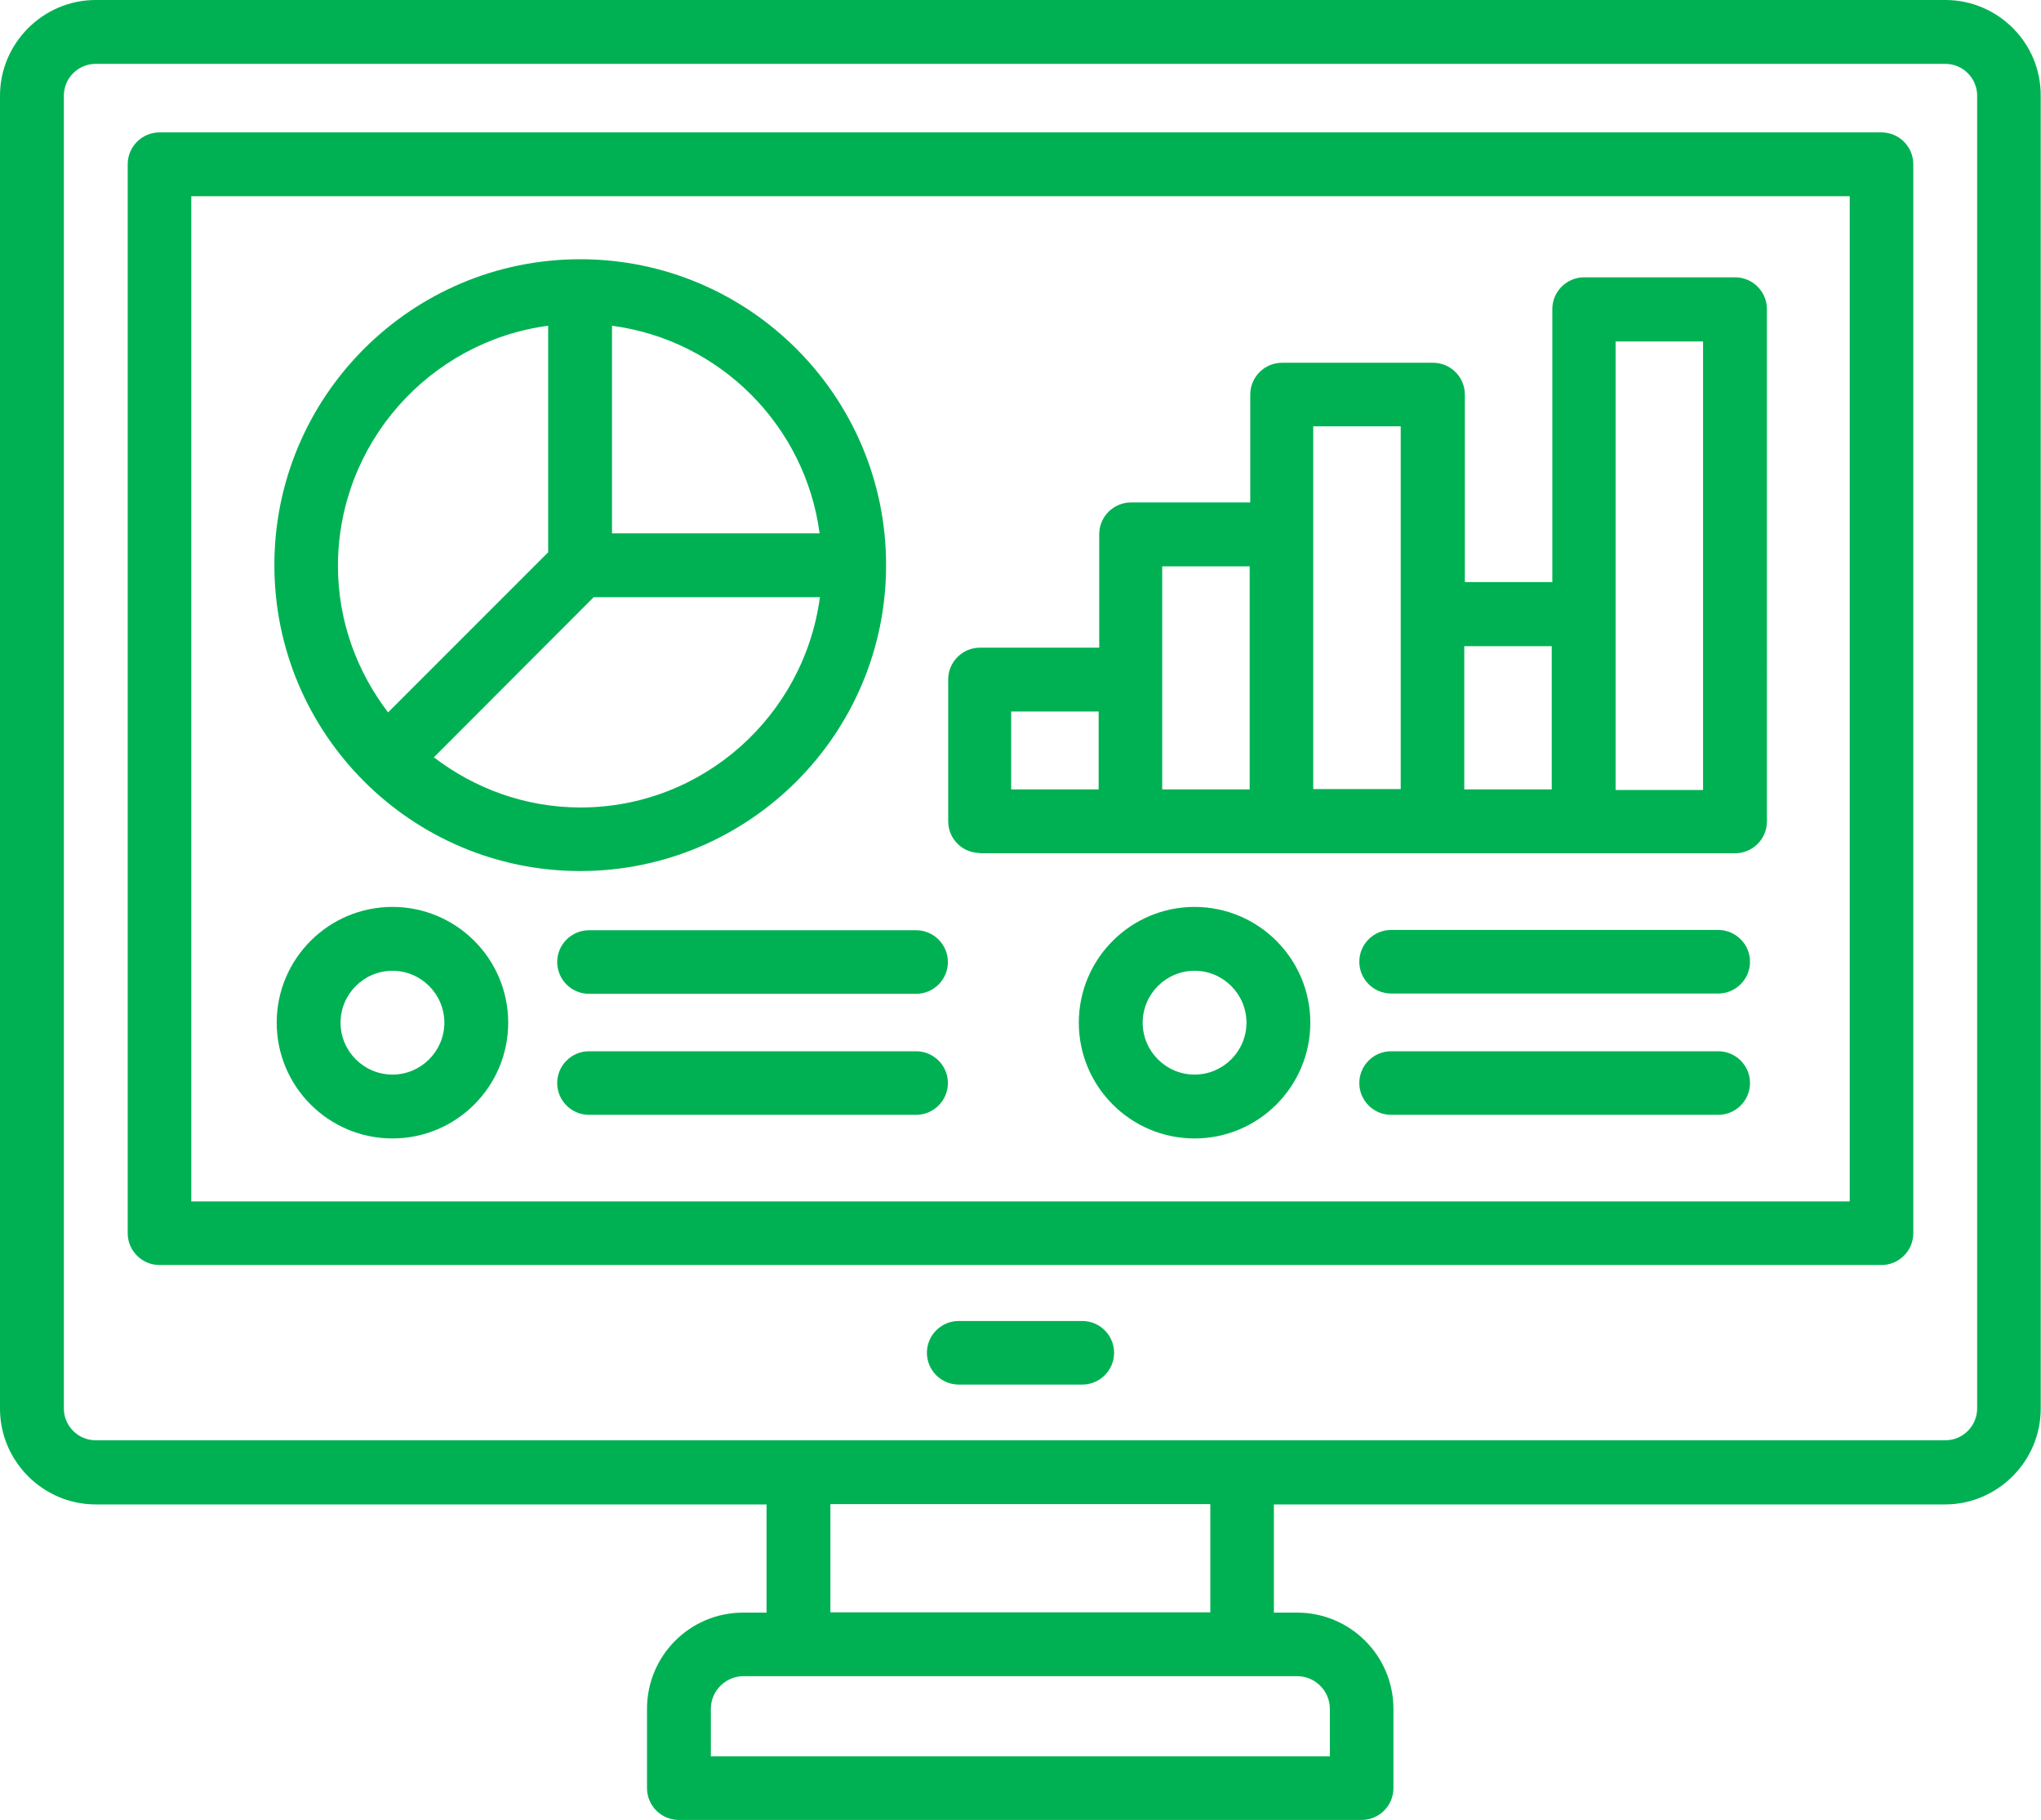 <?xml version="1.0" encoding="UTF-8"?> <svg xmlns="http://www.w3.org/2000/svg" id="Layer_1" data-name="Layer 1" width="70" height="62.42" viewBox="0 0 70 62.42"><defs><style> .cls-1 { fill: #00b153; } </style></defs><path class="cls-1" d="M19.9,29.87c5.79,0,10.49-4.7,10.49-10.49s-4.7-10.49-10.49-10.49-10.49,4.7-10.49,10.49,4.71,10.49,10.49,10.49ZM20.99,11.17c3.7.49,6.63,3.42,7.12,7.12h-7.12v-7.12ZM20.35,20.48h7.77c-.54,4.06-4.01,7.21-8.21,7.21-1.89,0-3.63-.65-5.03-1.72l5.48-5.49ZM18.8,11.17v7.77l-5.49,5.49c-1.07-1.4-1.72-3.14-1.72-5.03.01-4.21,3.15-7.69,7.21-8.23Z"></path><path class="cls-1" d="M33.59,29.26h25.92c.6,0,1.09-.49,1.09-1.09V10.6c0-.6-.49-1.09-1.09-1.09h-5.18c-.6,0-1.09.49-1.09,1.09v9.36h-3v-6.43c0-.6-.49-1.09-1.09-1.09h-5.18c-.6,0-1.09.49-1.09,1.09v3.7h-4.09c-.6,0-1.09.49-1.09,1.09v3.89h-4.09c-.6,0-1.09.49-1.09,1.09v4.86c0,.6.48,1.09,1.09,1.09h0ZM55.41,21.07v-9.36h3v15.38h-3v-6.02ZM50.22,22.16h3v4.91h-3v-4.91ZM45.04,18.32v-3.7h3v12.44h-3v-8.74ZM39.86,23.31v-3.89h3v7.65h-3v-3.75ZM34.68,24.4h3v2.67h-3v-2.67Z"></path><path class="cls-1" d="M13.46,31.1c-2.19,0-3.97,1.78-3.97,3.97s1.78,3.97,3.97,3.97,3.97-1.78,3.97-3.97-1.78-3.97-3.97-3.97ZM13.46,36.85c-.98,0-1.78-.8-1.78-1.78s.8-1.78,1.78-1.78,1.78.8,1.78,1.78-.8,1.78-1.78,1.78Z"></path><path class="cls-1" d="M19.11,32.99c0,.6.49,1.09,1.09,1.09h11.22c.6,0,1.09-.49,1.09-1.09s-.49-1.09-1.09-1.09h-11.22c-.6,0-1.09.49-1.09,1.09Z"></path><path class="cls-1" d="M31.42,36.05h-11.22c-.6,0-1.09.49-1.09,1.09s.49,1.09,1.09,1.09h11.22c.6,0,1.09-.49,1.09-1.09s-.49-1.09-1.09-1.09Z"></path><path class="cls-1" d="M40.97,31.1c-2.19,0-3.97,1.78-3.97,3.97s1.78,3.97,3.97,3.97,3.97-1.78,3.97-3.97-1.78-3.97-3.97-3.97ZM40.97,36.85c-.98,0-1.78-.8-1.78-1.78s.8-1.78,1.78-1.78,1.78.8,1.78,1.78-.8,1.78-1.78,1.78Z"></path><path class="cls-1" d="M58.93,31.89h-11.22c-.6,0-1.09.49-1.09,1.09s.49,1.09,1.09,1.09h11.22c.6,0,1.09-.49,1.09-1.09s-.49-1.09-1.09-1.09Z"></path><path class="cls-1" d="M58.93,36.05h-11.22c-.6,0-1.09.49-1.09,1.09s.49,1.09,1.09,1.09h11.22c.6,0,1.09-.49,1.09-1.09s-.49-1.09-1.09-1.09Z"></path><path class="cls-1" d="M66.72,0H3.28C1.48,0,0,1.48,0,3.28v45.03c0,1.8,1.48,3.28,3.28,3.28h23.01v3.71h-.8c-1.83,0-3.3,1.48-3.3,3.3v2.72c0,.6.49,1.09,1.09,1.09h23.42c.6,0,1.09-.49,1.09-1.09v-2.72c0-1.83-1.49-3.3-3.3-3.3h-.8v-3.71h23.02c1.8,0,3.28-1.48,3.28-3.28V3.28C70,1.47,68.52,0,66.72,0ZM44.49,57.48c.61,0,1.12.5,1.12,1.12v1.63h-21.23v-1.63c0-.61.5-1.12,1.12-1.12h19ZM28.48,55.29v-3.71h13.03v3.71h-13.03ZM67.81,48.3c0,.6-.49,1.09-1.09,1.09H3.28c-.6,0-1.09-.49-1.09-1.09V3.28c0-.6.49-1.09,1.09-1.09h63.44c.6,0,1.09.49,1.09,1.09v45.02Z"></path><path class="cls-1" d="M64.53,4.54H5.47c-.6,0-1.09.49-1.09,1.09v36.66c0,.6.49,1.09,1.09,1.09h59.06c.6,0,1.09-.49,1.09-1.09V5.63c0-.6-.49-1.09-1.09-1.09ZM63.44,41.2H6.56V6.73h56.88v34.48Z"></path><path class="cls-1" d="M37.12,45.3h-4.24c-.6,0-1.09.49-1.09,1.09s.49,1.09,1.09,1.09h4.24c.6,0,1.09-.49,1.09-1.09s-.49-1.09-1.09-1.09Z"></path></svg> 